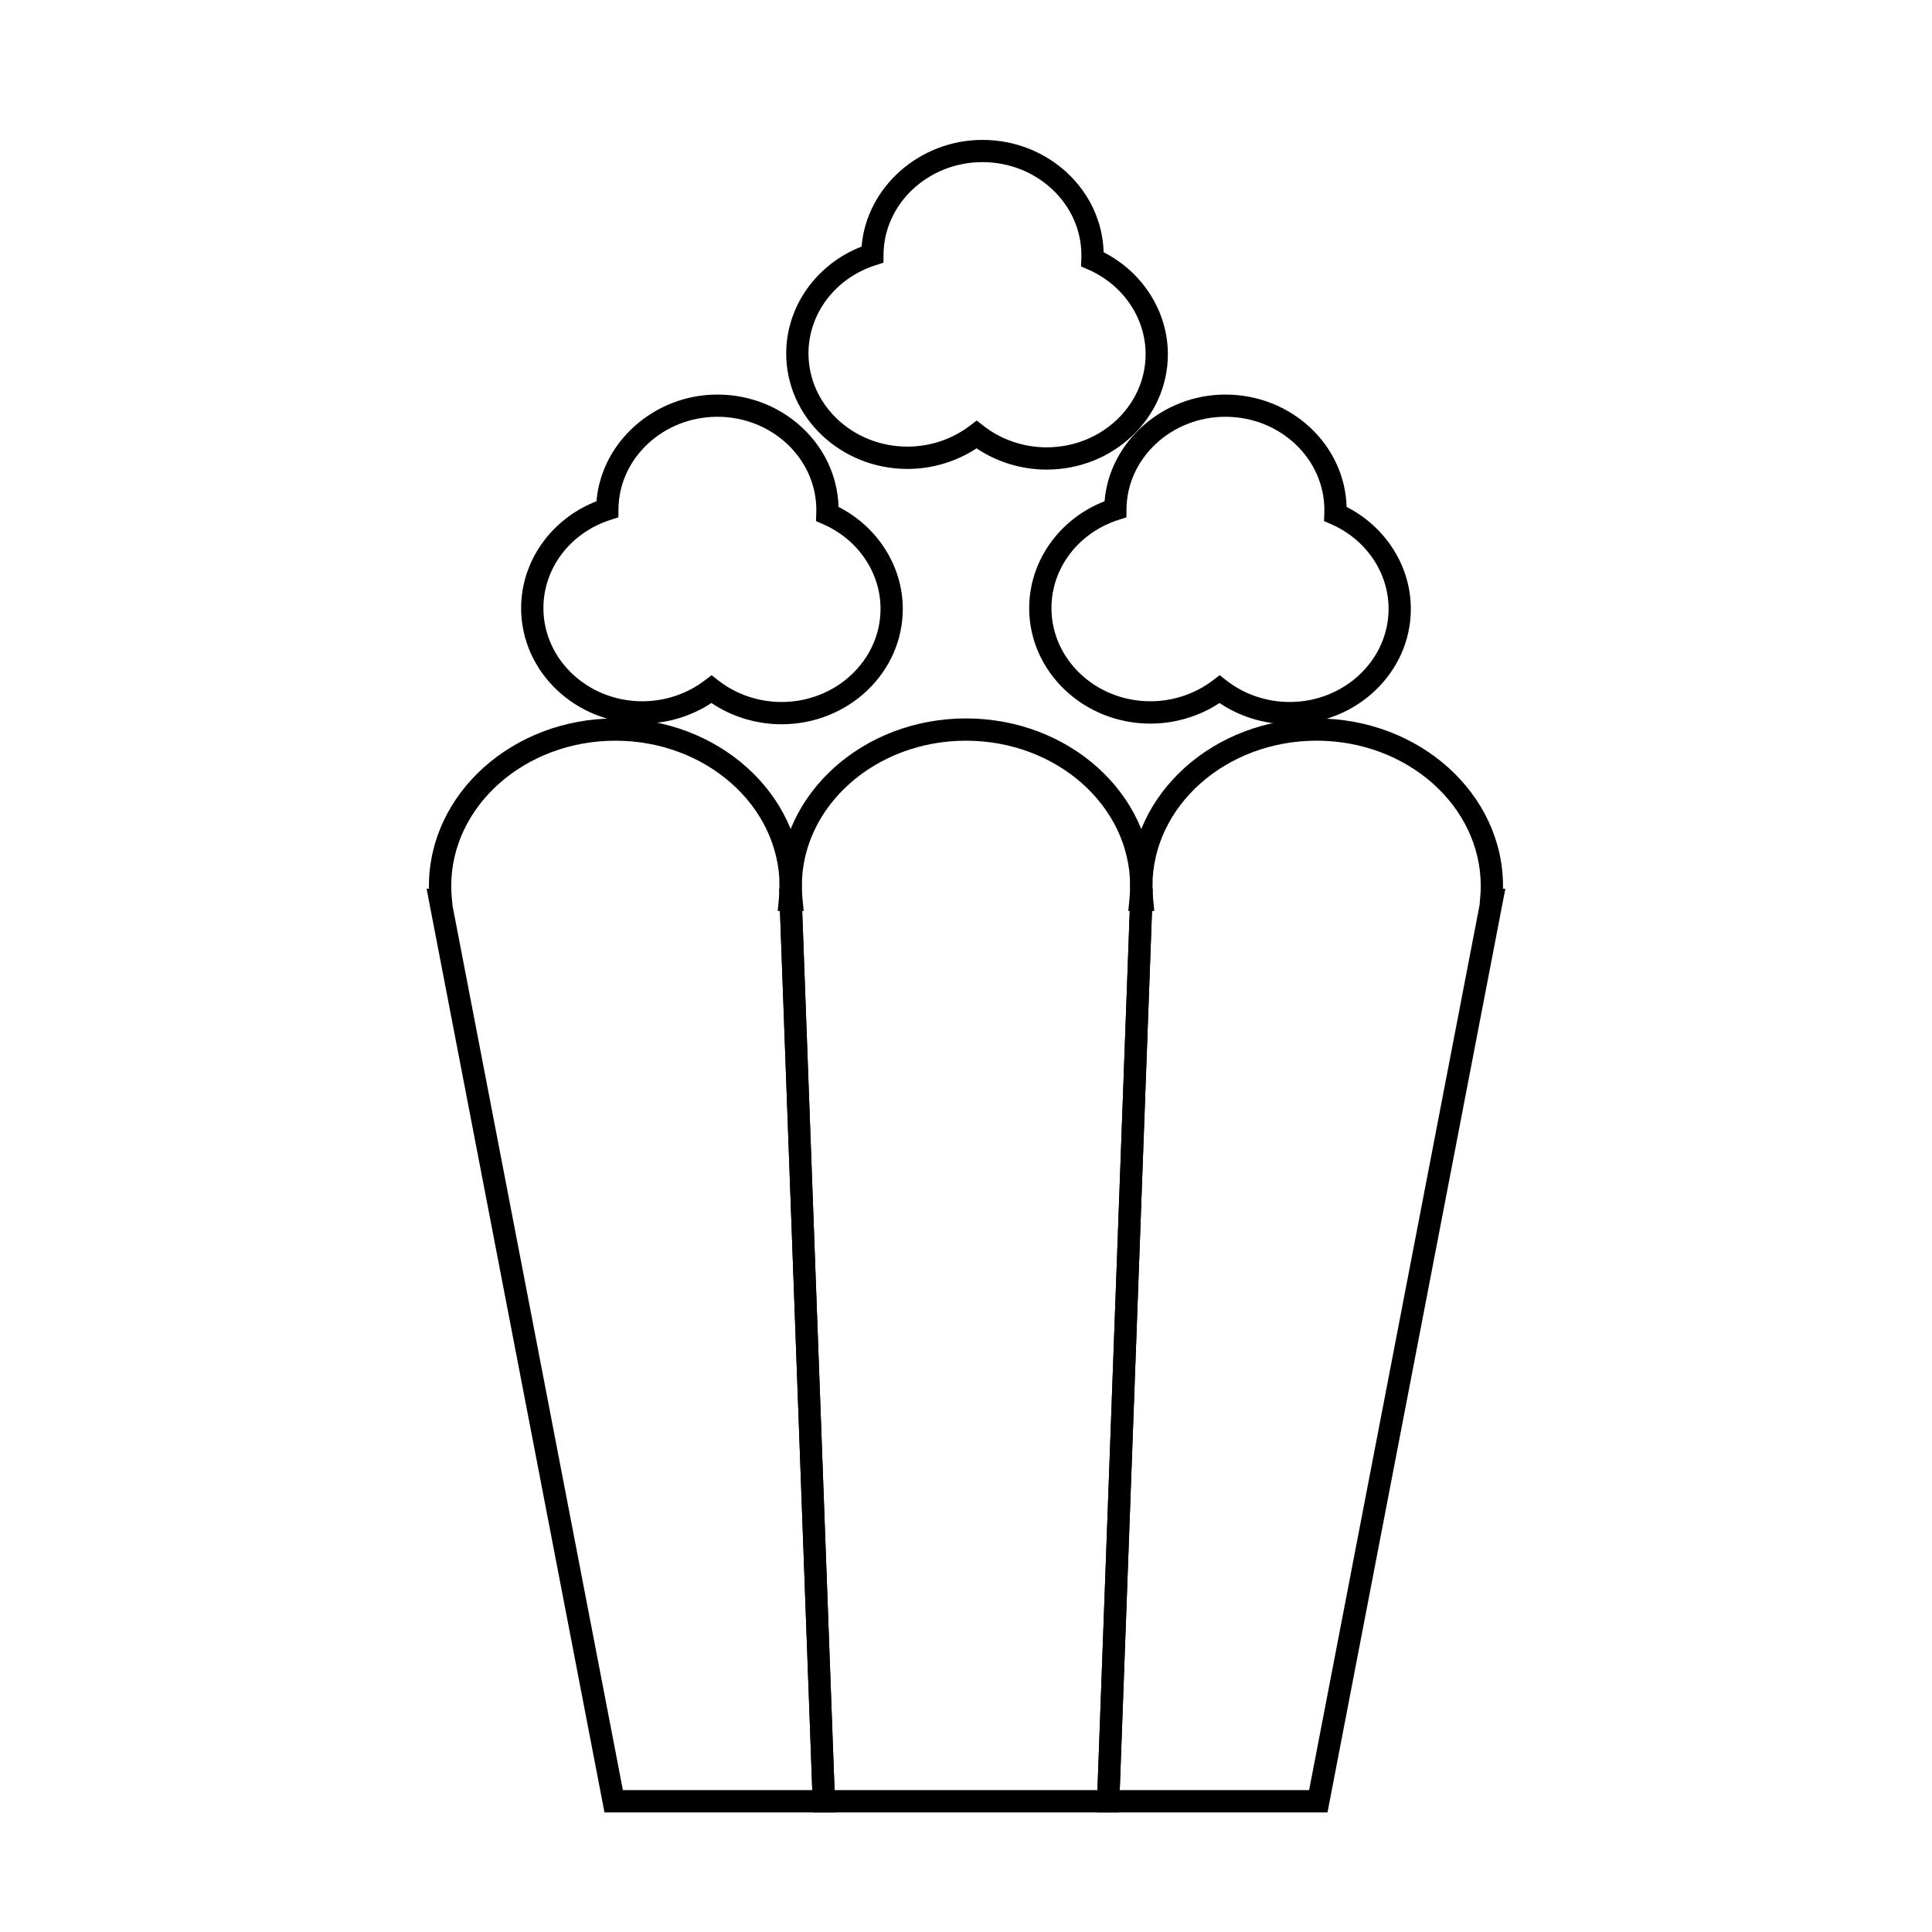 <?xml version="1.0" encoding="UTF-8"?>
<!-- Uploaded to: ICON Repo, www.iconrepo.com, Generator: ICON Repo Mixer Tools -->
<svg fill="#000000" width="800px" height="800px" version="1.1" viewBox="144 144 512 512" xmlns="http://www.w3.org/2000/svg">
 <g>
  <path d="m365.38 624.31h-61.184l-47.145-244.79h0.629c0-0.234-0.012-0.461-0.012-0.688 0-24.5 22.16-44.438 49.406-44.438s49.406 19.938 49.406 44.438c0 0.719-0.02 1.438-0.07 2.184l0.059 1.348zm-56.305-5.906h50.184l-8.562-232.98h-0.602l0.316-3.238c0.117-1.211 0.176-2.301 0.176-3.356 0-21.246-19.512-38.535-43.504-38.535-23.988 0-43.504 17.289-43.504 38.535 0 1.055 0.059 2.156 0.176 3.356l0.176 1.859z"/>
  <path d="m440.53 624.31h-81.051l-0.109-2.844-8.887-241.95h0.117c0-0.234-0.012-0.461-0.012-0.688 0-24.5 22.16-44.438 49.406-44.438s49.406 19.938 49.406 44.438c0 0.227 0 0.461-0.012 0.688h0.117zm-75.367-5.906h69.668l8.562-232.98h-0.383l0.316-3.238c0.117-1.199 0.176-2.301 0.176-3.356 0-21.246-19.512-38.535-43.504-38.535-23.988 0-43.504 17.289-43.504 38.535 0 1.055 0.059 2.156 0.176 3.356l0.316 3.238h-0.383z"/>
  <path d="m495.8 624.31h-61.184l8.945-243.44c-0.039-0.699-0.059-1.367-0.059-2.035 0-24.5 22.16-44.438 49.406-44.438s49.406 19.938 49.406 44.438c0 0.227 0 0.461-0.012 0.688h0.629zm-55.055-5.906h50.184l45.176-234.59 0.137-1.633c0.117-1.199 0.176-2.301 0.176-3.356 0-21.246-19.512-38.535-43.504-38.535-23.988 0-43.504 17.289-43.504 38.535 0 1.055 0.059 2.144 0.176 3.356l0.316 3.238h-0.602z"/>
  <path d="m421.38 268.45c-6.641 0-13.188-1.996-18.586-5.637-5.352 3.531-11.797 5.461-18.312 5.461-17.711 0-32.129-13.727-32.129-30.602 0-12.438 7.969-23.656 19.977-28.328 1.27-15.703 15.352-28.27 32.027-28.27 17.426 0 31.656 13.285 32.117 29.777 10.383 5.285 17.023 15.754 17.023 27.012 0.008 16.859-14.406 30.586-32.117 30.586zm-18.551-13.008 1.801 1.406c4.695 3.672 10.637 5.699 16.746 5.699 14.453 0 26.223-11.078 26.223-24.699 0-9.605-5.992-18.41-15.262-22.434l-1.852-0.809 0.078-2.086c0.012-0.305 0.02-0.582 0.02-0.855 0-13.617-11.758-24.699-26.223-24.699-14.348 0-26.117 10.992-26.215 24.512l-0.02 2.144-2.035 0.648c-10.668 3.394-17.832 12.793-17.832 23.391 0 13.617 11.758 24.699 26.223 24.699 6.004 0 11.875-1.969 16.531-5.531z"/>
  <path d="m351.13 335.94c-6.641 0-13.188-1.996-18.586-5.637-5.352 3.531-11.797 5.461-18.312 5.461-17.711 0-32.129-13.727-32.129-30.602 0-12.438 7.969-23.656 19.977-28.328 1.27-15.703 15.352-28.27 32.027-28.27 17.426 0 31.656 13.285 32.117 29.777 10.383 5.285 17.023 15.754 17.023 27.012 0.012 16.859-14.406 30.586-32.117 30.586zm-18.547-13.012 1.801 1.406c4.695 3.672 10.637 5.699 16.746 5.699 14.453 0 26.223-11.078 26.223-24.699 0-9.605-5.992-18.41-15.262-22.434l-1.852-0.809 0.078-2.086c0.012-0.305 0.02-0.582 0.02-0.855 0-13.617-11.758-24.699-26.223-24.699-14.348 0-26.117 10.992-26.215 24.512l-0.02 2.144-2.035 0.648c-10.668 3.394-17.832 12.793-17.832 23.391 0 13.617 11.758 24.699 26.223 24.699 6.004 0 11.875-1.969 16.531-5.531z"/>
  <path d="m485.77 335.94c-6.641 0-13.188-1.996-18.586-5.637-5.352 3.531-11.797 5.461-18.312 5.461-17.711 0-32.129-13.727-32.129-30.602 0-12.438 7.969-23.656 19.977-28.328 1.27-15.703 15.352-28.27 32.027-28.27 17.426 0 31.656 13.285 32.117 29.777 10.383 5.285 17.023 15.754 17.023 27.012 0.008 16.859-14.406 30.586-32.117 30.586zm-18.551-13.012 1.801 1.406c4.695 3.672 10.637 5.699 16.746 5.699 14.453 0 26.223-11.078 26.223-24.699 0-9.605-5.992-18.41-15.262-22.434l-1.852-0.809 0.078-2.055c0.012-0.297 0.02-0.59 0.02-0.887 0-13.617-11.758-24.699-26.223-24.699-14.348 0-26.117 10.992-26.215 24.512l-0.02 2.144-2.035 0.648c-10.668 3.394-17.832 12.793-17.832 23.391 0 13.617 11.758 24.699 26.223 24.699 6.004 0 11.875-1.969 16.531-5.531z"/>
 </g>
</svg>